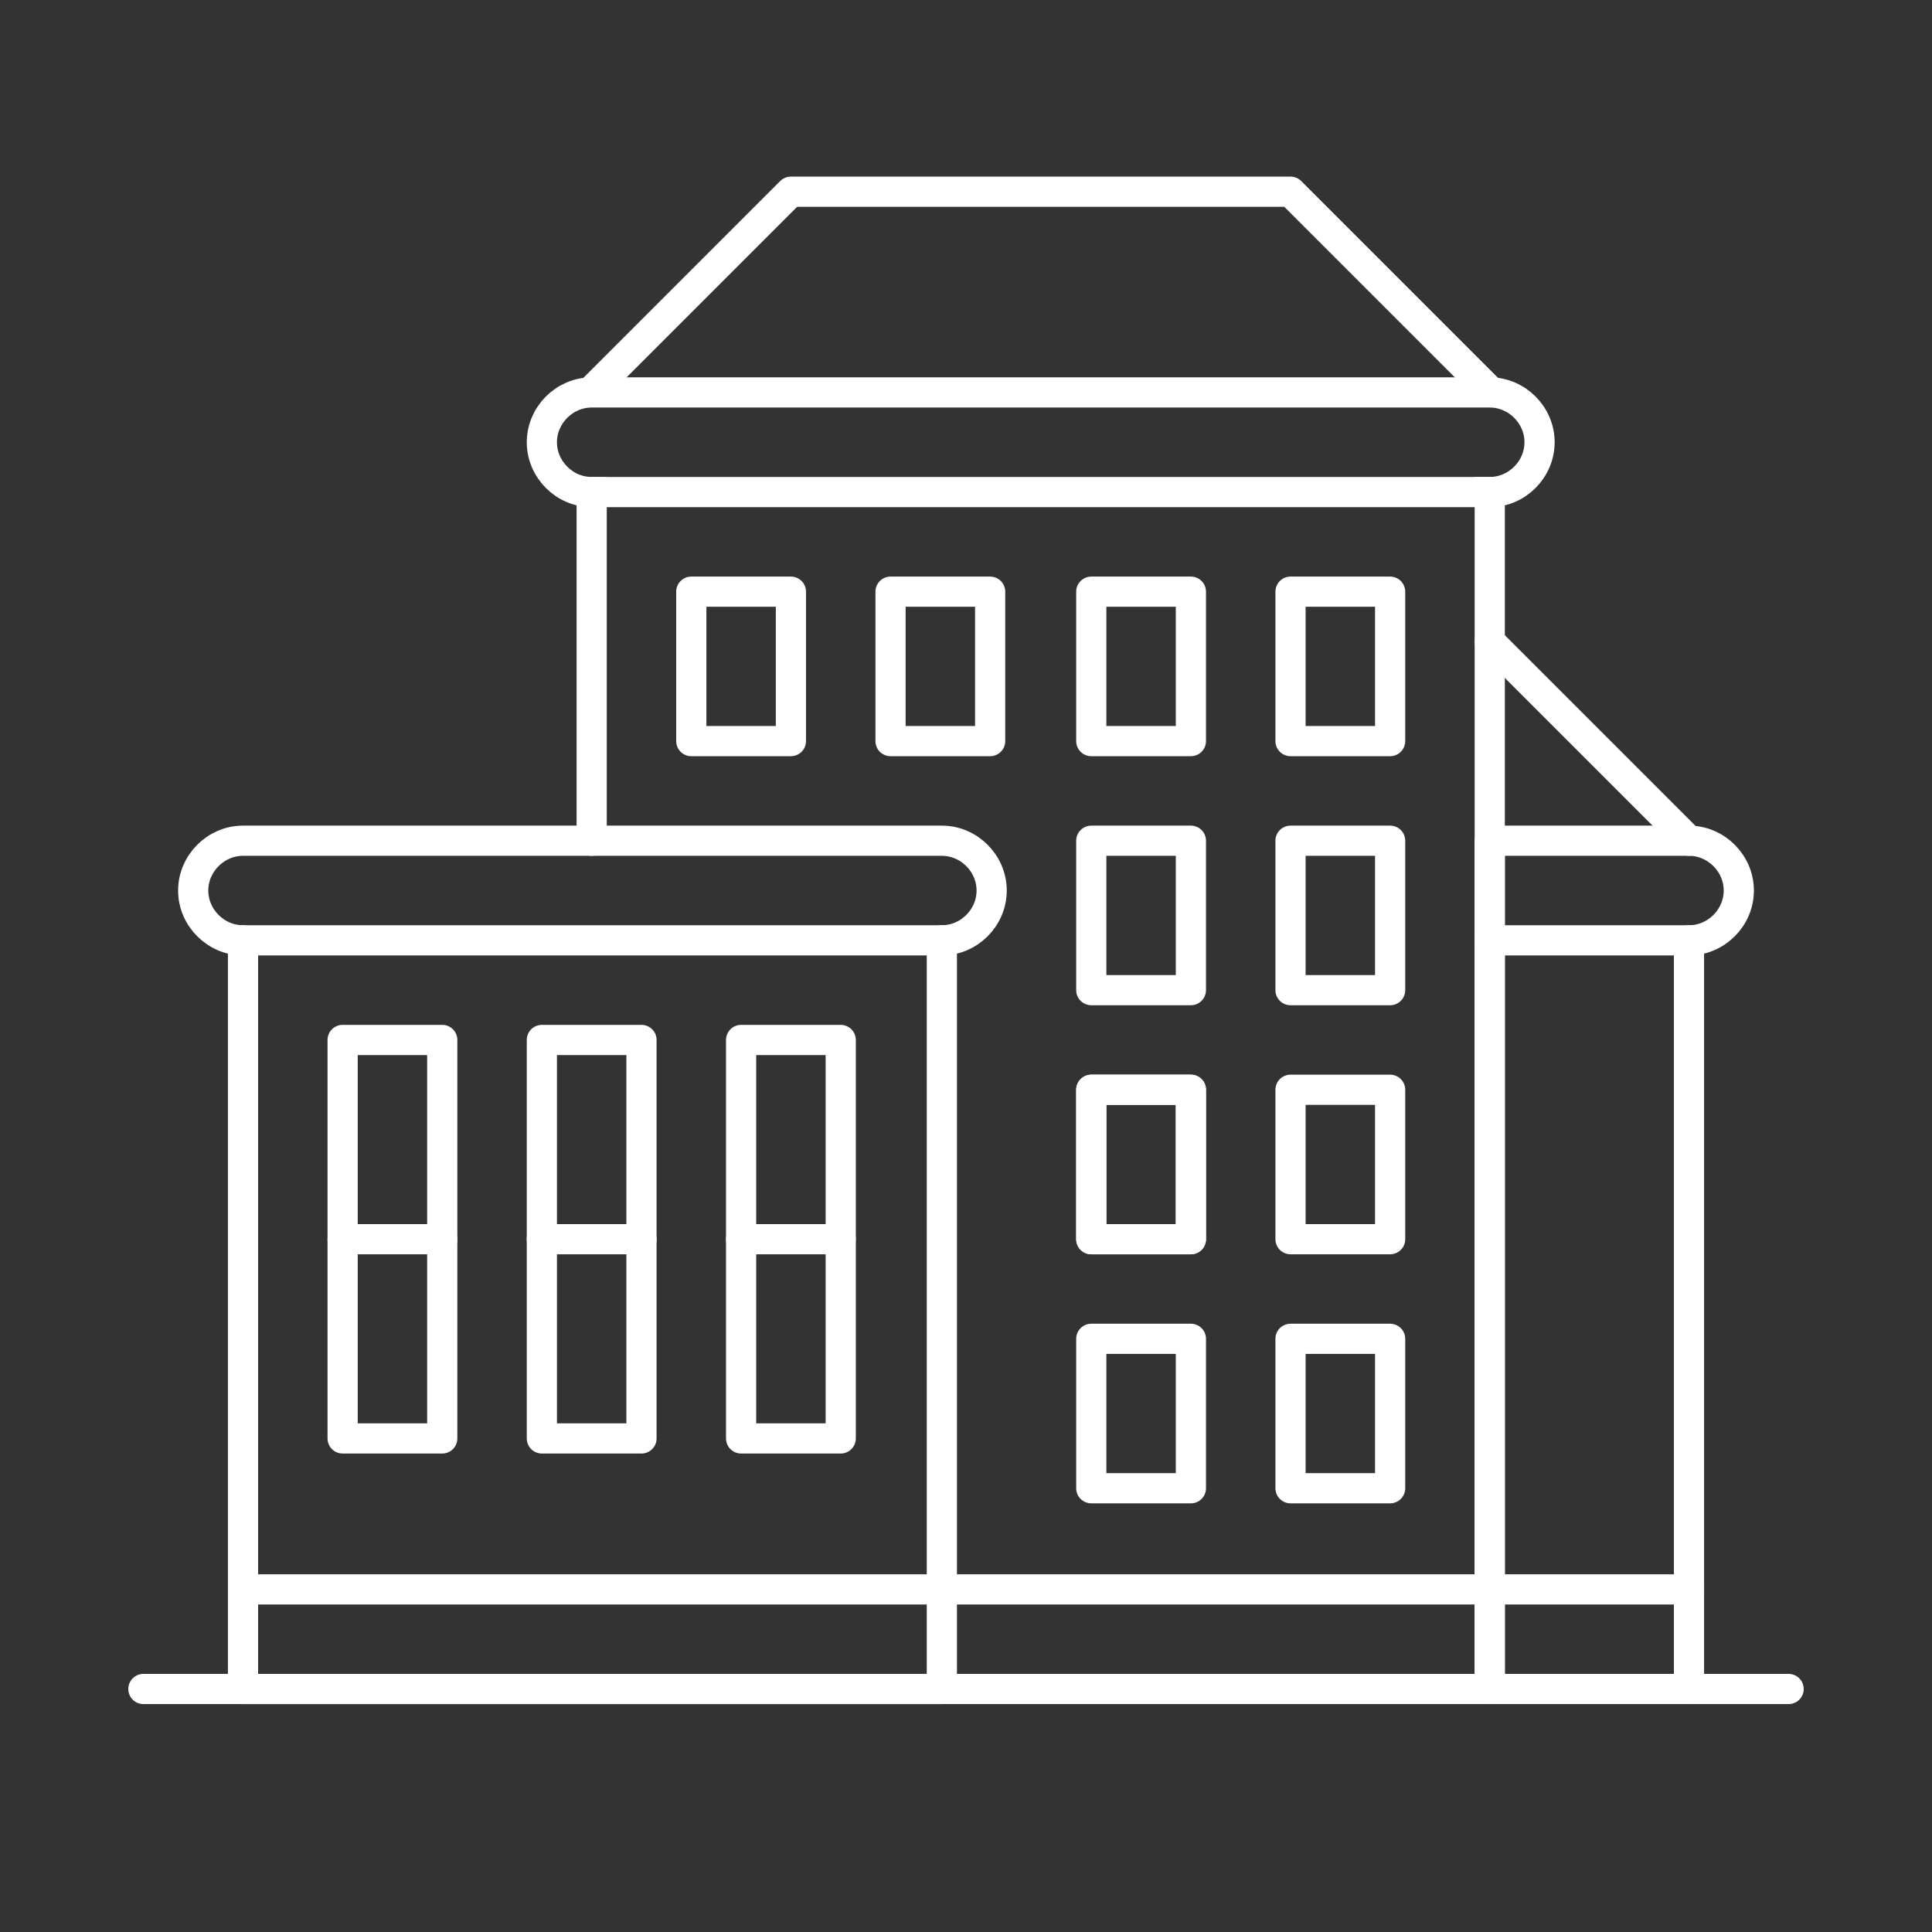 <?xml version="1.0" encoding="utf-8"?>
<!-- Generator: Adobe Illustrator 24.0.2, SVG Export Plug-In . SVG Version: 6.00 Build 0)  -->
<svg version="1.1" id="Layer_1" xmlns="http://www.w3.org/2000/svg" xmlns:xlink="http://www.w3.org/1999/xlink" x="0px" y="0px"
	 viewBox="0 0 128 128" style="enable-background:new 0 0 128 128;" xml:space="preserve">
<rect x="0" y="0" width="128" height="128" fill="#333333" stroke="none"/>
<style type="text/css">
	.st0{fill:none;stroke:#FFFFFF;stroke-width:2;stroke-linecap:round;stroke-linejoin:round;stroke-miterlimit:10;}
</style>
<g>
	<polyline class="st0" points="39.2,55.7 39.2,32.6 98.7,32.6 98.7,111.9 	"/>
	<rect x="16.1" y="62.3" class="st0" width="46.3" height="49.6"/>
	<rect x="22.7" y="68.9" class="st0" width="6.6" height="26.4"/>
	<line class="st0" x1="16.1" y1="105.3" x2="111.9" y2="105.3"/>
	<rect x="35.9" y="68.9" class="st0" width="6.6" height="26.4"/>
	<rect x="49.1" y="68.9" class="st0" width="6.6" height="26.4"/>
	<rect x="45.8" y="39.2" class="st0" width="6.6" height="9.9"/>
	<rect x="59" y="39.2" class="st0" width="6.6" height="9.9"/>
	<rect x="72.3" y="39.2" class="st0" width="6.6" height="9.9"/>
	<rect x="85.5" y="39.2" class="st0" width="6.6" height="9.9"/>
	<polyline class="st0" points="39.2,25.9 52.4,12.7 85.5,12.7 98.7,25.9 	"/>
	<path class="st0" d="M16.1,62.3L16.1,62.3c-1.8,0-3.3-1.5-3.3-3.3l0,0c0-1.8,1.5-3.3,3.3-3.3h46.3c1.8,0,3.3,1.5,3.3,3.3l0,0
		c0,1.8-1.5,3.3-3.3,3.3l0,0"/>
	<line class="st0" x1="22.7" y1="82.1" x2="29.3" y2="82.1"/>
	<line class="st0" x1="9.5" y1="111.9" x2="118.5" y2="111.9"/>
	<path class="st0" d="M40,32.6h-0.8c-1.8,0-3.3-1.5-3.3-3.3l0,0c0-1.8,1.5-3.3,3.3-3.3h59.5c1.8,0,3.3,1.5,3.3,3.3l0,0
		c0,1.8-1.5,3.3-3.3,3.3h-0.8"/>
	<rect x="72.3" y="55.7" class="st0" width="6.6" height="9.9"/>
	<rect x="85.5" y="55.7" class="st0" width="6.6" height="9.9"/>
	<rect x="72.3" y="72.2" class="st0" width="6.6" height="9.9"/>
	<rect x="85.5" y="72.2" class="st0" width="6.6" height="9.9"/>
	<rect x="85.5" y="88.7" class="st0" width="6.6" height="9.9"/>
	<rect x="72.3" y="72.2" class="st0" width="6.6" height="9.9"/>
	<rect x="72.3" y="88.7" class="st0" width="6.6" height="9.9"/>
	<line class="st0" x1="49.1" y1="82.1" x2="55.7" y2="82.1"/>
	<line class="st0" x1="35.9" y1="82.1" x2="42.5" y2="82.1"/>
	<polyline class="st0" points="98.7,111.9 98.7,62.3 111.9,62.3 111.9,111.9 	"/>
	<line class="st0" x1="111.9" y1="55.7" x2="98.7" y2="42.5"/>
	<path class="st0" d="M98.7,62.3v-6.6h13.2c1.8,0,3.3,1.5,3.3,3.3l0,0c0,1.8-1.5,3.3-3.3,3.3l0,0"/>
</g>
</svg>
